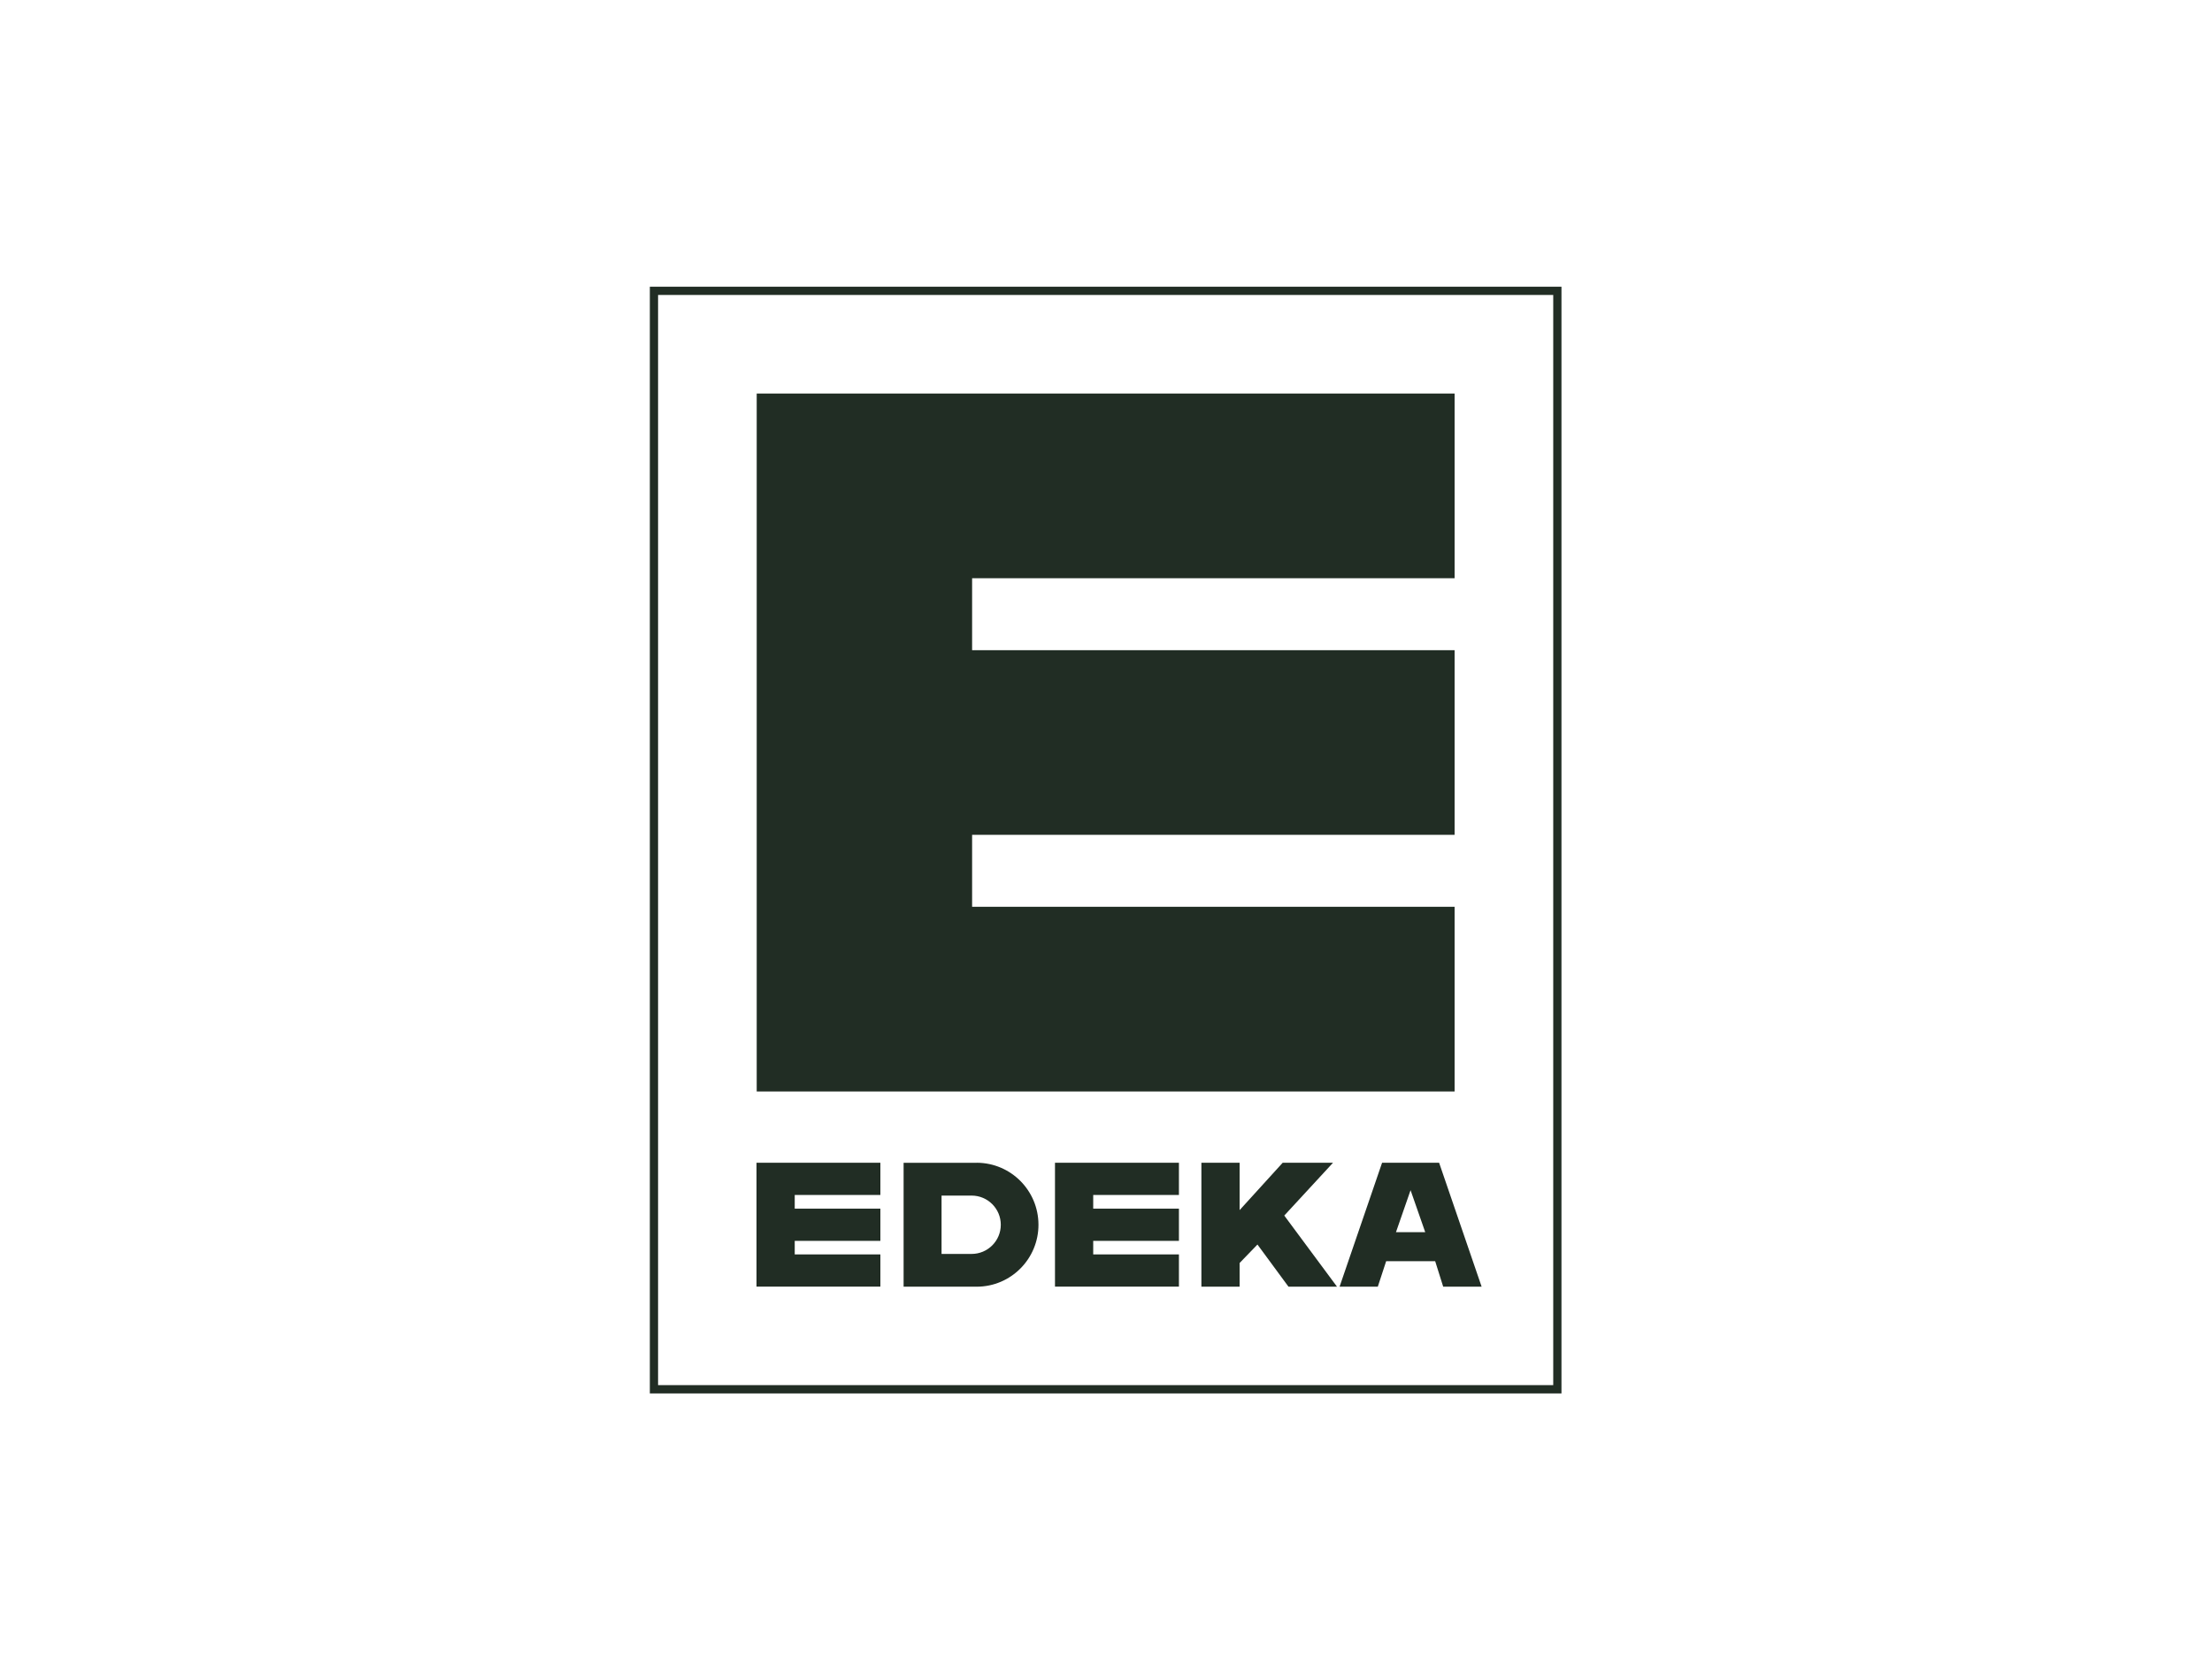 <?xml version="1.0" encoding="UTF-8"?>
<svg id="a" data-name="logos" xmlns="http://www.w3.org/2000/svg" viewBox="0 0 320 240" width="320" height="240">
  <defs>
    <style>
      .c {
        fill: #212d24;
        stroke-width: 0px;
      }
    </style>
  </defs>
  <g id="b" data-name="edeka">
    <polygon class="c" points="210.43 131.18 140.63 131.18 140.63 120.77 210.43 120.77 210.43 94.06 140.63 94.06 140.63 83.65 210.43 83.65 210.43 56.93 109.47 56.93 109.47 157.9 210.43 157.9 210.43 131.18"/>
    <polygon class="c" points="192.84 168.21 185.56 168.21 179.33 175.06 179.33 168.21 173.8 168.21 173.8 186.14 179.33 186.14 179.33 182.71 181.91 180.04 186.4 186.14 193.42 186.14 185.79 175.85 192.84 168.21"/>
    <path class="c" d="M199.94,168.21l-6.15,17.93h5.53l1.21-3.69h7.09l1.16,3.69h5.56l-6.15-17.93h-8.25ZM201.95,178.25l2.11-6.07,2.12,6.07h-4.23Z"/>
    <path class="c" d="M141.33,168.22h-10.61v17.92h10.61c4.93-.02,8.92-4.05,8.9-8.99-.02-4.92-3.98-8.91-8.9-8.94ZM140.56,181.4h-4.35v-8.44h4.35c2.33,0,4.22,1.89,4.22,4.22,0,2.33-1.89,4.22-4.22,4.22Z"/>
    <polygon class="c" points="127.36 181.47 114.97 181.47 114.97 179.51 127.36 179.51 127.36 174.85 114.97 174.85 114.97 172.87 127.36 172.87 127.36 168.21 109.44 168.21 109.44 186.13 127.36 186.13 127.36 181.47"/>
    <polygon class="c" points="152.62 186.13 170.55 186.13 170.55 181.47 158.15 181.47 158.15 179.51 170.55 179.51 170.55 174.85 158.15 174.85 158.15 172.87 170.55 172.87 170.55 168.21 152.62 168.21 152.62 186.13"/>
    <path class="c" d="M94.01,41.48v160.1h131.88V41.48H94.01ZM224.7,200.38H95.2V42.67h129.5v157.72Z"/>
  </g>
</svg>